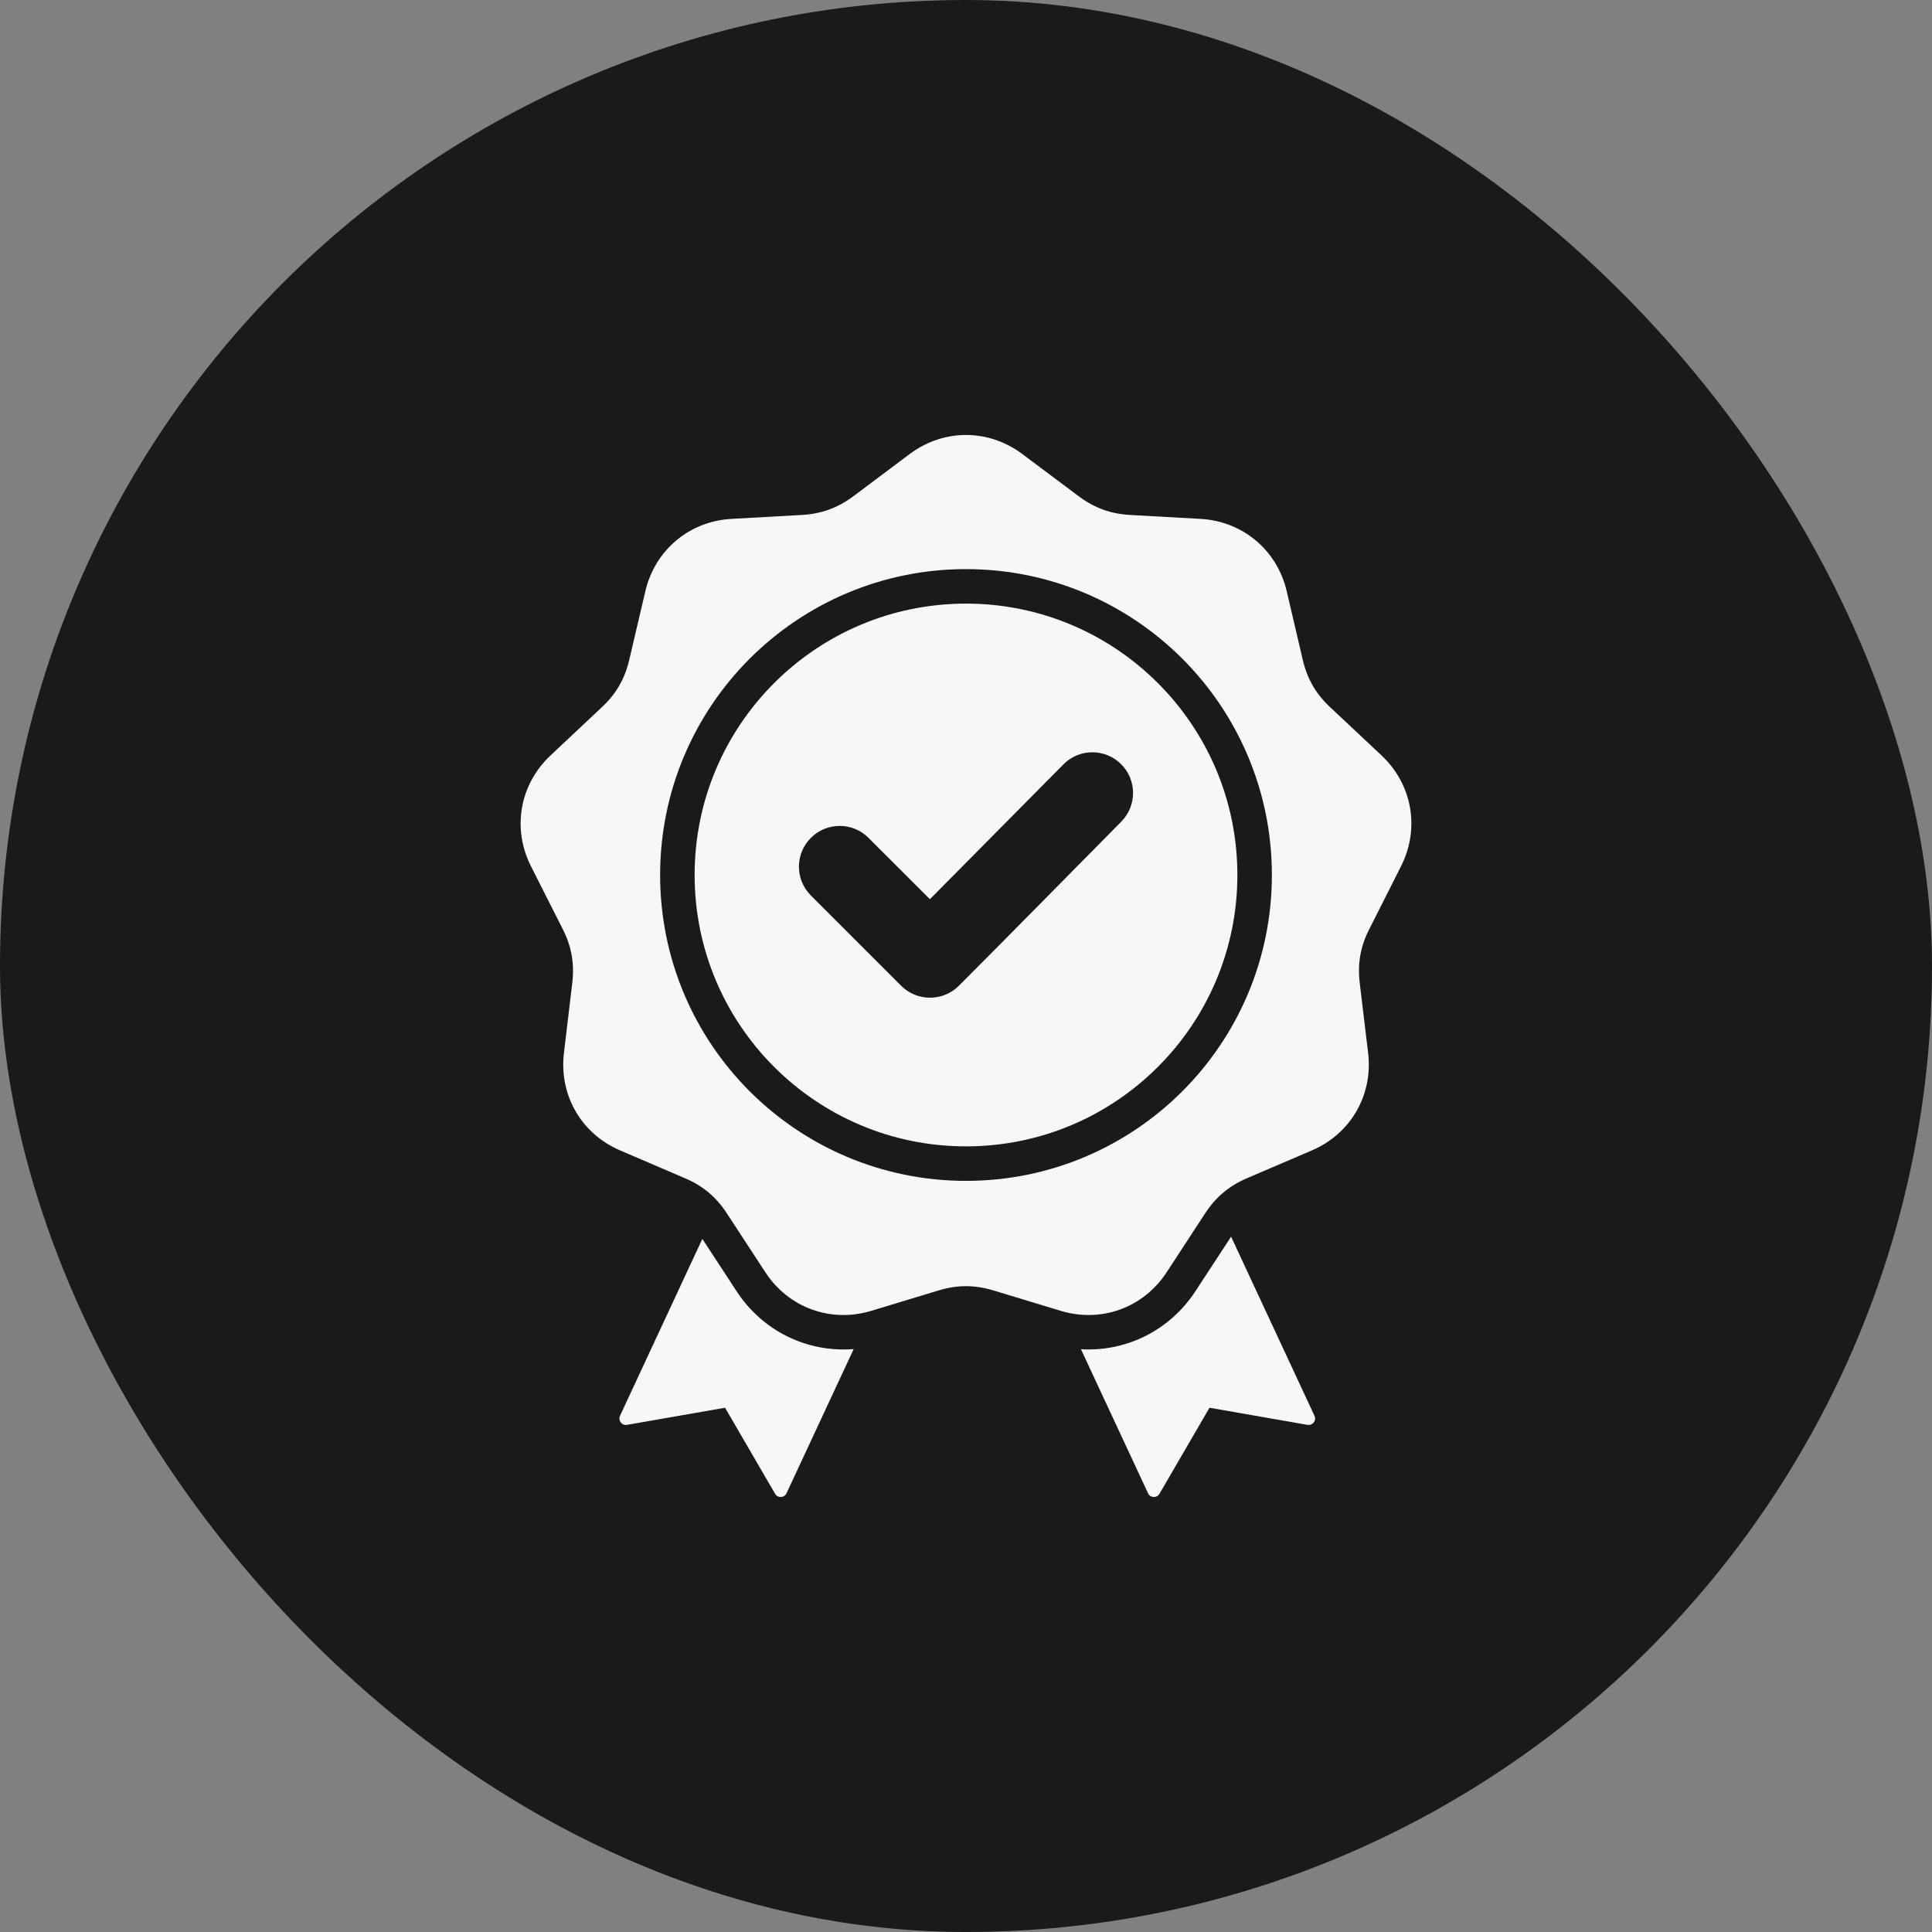 <svg xmlns="http://www.w3.org/2000/svg" fill="none" viewBox="0 0 28 28" height="28" width="28">
<rect x="0" y="0" width="28" height="28" fill="#808080" stroke="none"/>
<rect fill="#1A1A1A" rx="14" height="28" width="28"></rect>
<path fill="#F7F7F7" d="M14.816 6.58L15.636 7.194C15.86 7.361 16.096 7.447 16.375 7.463L17.398 7.52C18.01 7.554 18.508 7.971 18.648 8.568L18.881 9.565C18.945 9.838 19.071 10.056 19.275 10.247L20.022 10.948C20.469 11.368 20.581 12.007 20.305 12.554L19.843 13.469C19.716 13.718 19.673 13.966 19.706 14.244L19.828 15.261C19.9 15.87 19.576 16.432 19.012 16.673L18.071 17.076C17.813 17.187 17.621 17.348 17.467 17.583L16.907 18.44C16.571 18.953 15.961 19.175 15.374 18.998L14.394 18.701C14.126 18.62 13.874 18.62 13.606 18.701L12.626 18.998C12.039 19.175 11.429 18.953 11.093 18.44L10.533 17.583C10.38 17.348 10.187 17.187 9.93 17.077L8.988 16.673C8.424 16.432 8.1 15.87 8.173 15.261L8.294 14.244C8.327 13.966 8.284 13.718 8.157 13.468L7.695 12.554C7.419 12.007 7.531 11.368 7.979 10.948L8.725 10.247C8.93 10.056 9.055 9.838 9.119 9.565L9.353 8.568C9.493 7.971 9.99 7.554 10.602 7.52L11.625 7.463C11.904 7.447 12.14 7.361 12.365 7.194L13.184 6.58C13.675 6.212 14.325 6.212 14.816 6.58ZM13.477 13.032L12.587 12.143C12.357 11.912 11.983 11.912 11.752 12.143C11.521 12.373 11.521 12.747 11.752 12.978L13.061 14.287C13.291 14.517 13.665 14.517 13.896 14.287C14.685 13.498 15.465 12.7 16.25 11.908C16.479 11.677 16.478 11.304 16.247 11.074C16.017 10.845 15.643 10.845 15.413 11.077L13.477 13.032ZM14 8.248C12.776 8.248 11.668 8.744 10.865 9.546C10.063 10.348 9.567 11.457 9.567 12.681C9.567 13.905 10.063 15.014 10.865 15.816C11.668 16.618 12.776 17.114 14 17.114C15.224 17.114 16.333 16.618 17.135 15.816C17.937 15.014 18.433 13.905 18.433 12.681C18.433 11.457 17.937 10.348 17.135 9.546C16.333 8.744 15.224 8.248 14 8.248ZM16.781 9.9C16.07 9.188 15.086 8.748 14 8.748C12.914 8.748 11.931 9.188 11.219 9.9C10.507 10.612 10.067 11.595 10.067 12.681C10.067 13.767 10.507 14.751 11.219 15.462C11.931 16.174 12.914 16.614 14 16.614C15.086 16.614 16.07 16.174 16.781 15.462C17.493 14.751 17.933 13.767 17.933 12.681C17.933 11.595 17.493 10.612 16.781 9.9ZM15.666 19.554L16.638 21.641C16.653 21.674 16.683 21.694 16.718 21.695C16.754 21.697 16.786 21.68 16.804 21.649L17.529 20.402L18.949 20.65C18.985 20.656 19.018 20.643 19.04 20.615C19.062 20.586 19.066 20.55 19.05 20.518L17.842 17.923L17.325 18.713C16.952 19.284 16.32 19.593 15.666 19.554ZM12.372 19.552C11.704 19.605 11.055 19.295 10.675 18.713L10.179 17.955L8.986 20.518C8.971 20.55 8.975 20.586 8.997 20.615C9.018 20.643 9.052 20.656 9.087 20.65L10.508 20.402L11.233 21.649C11.251 21.68 11.282 21.697 11.318 21.695C11.354 21.694 11.384 21.674 11.399 21.641L12.372 19.552Z" clip-rule="evenodd" fill-rule="evenodd"></path>
</svg>
